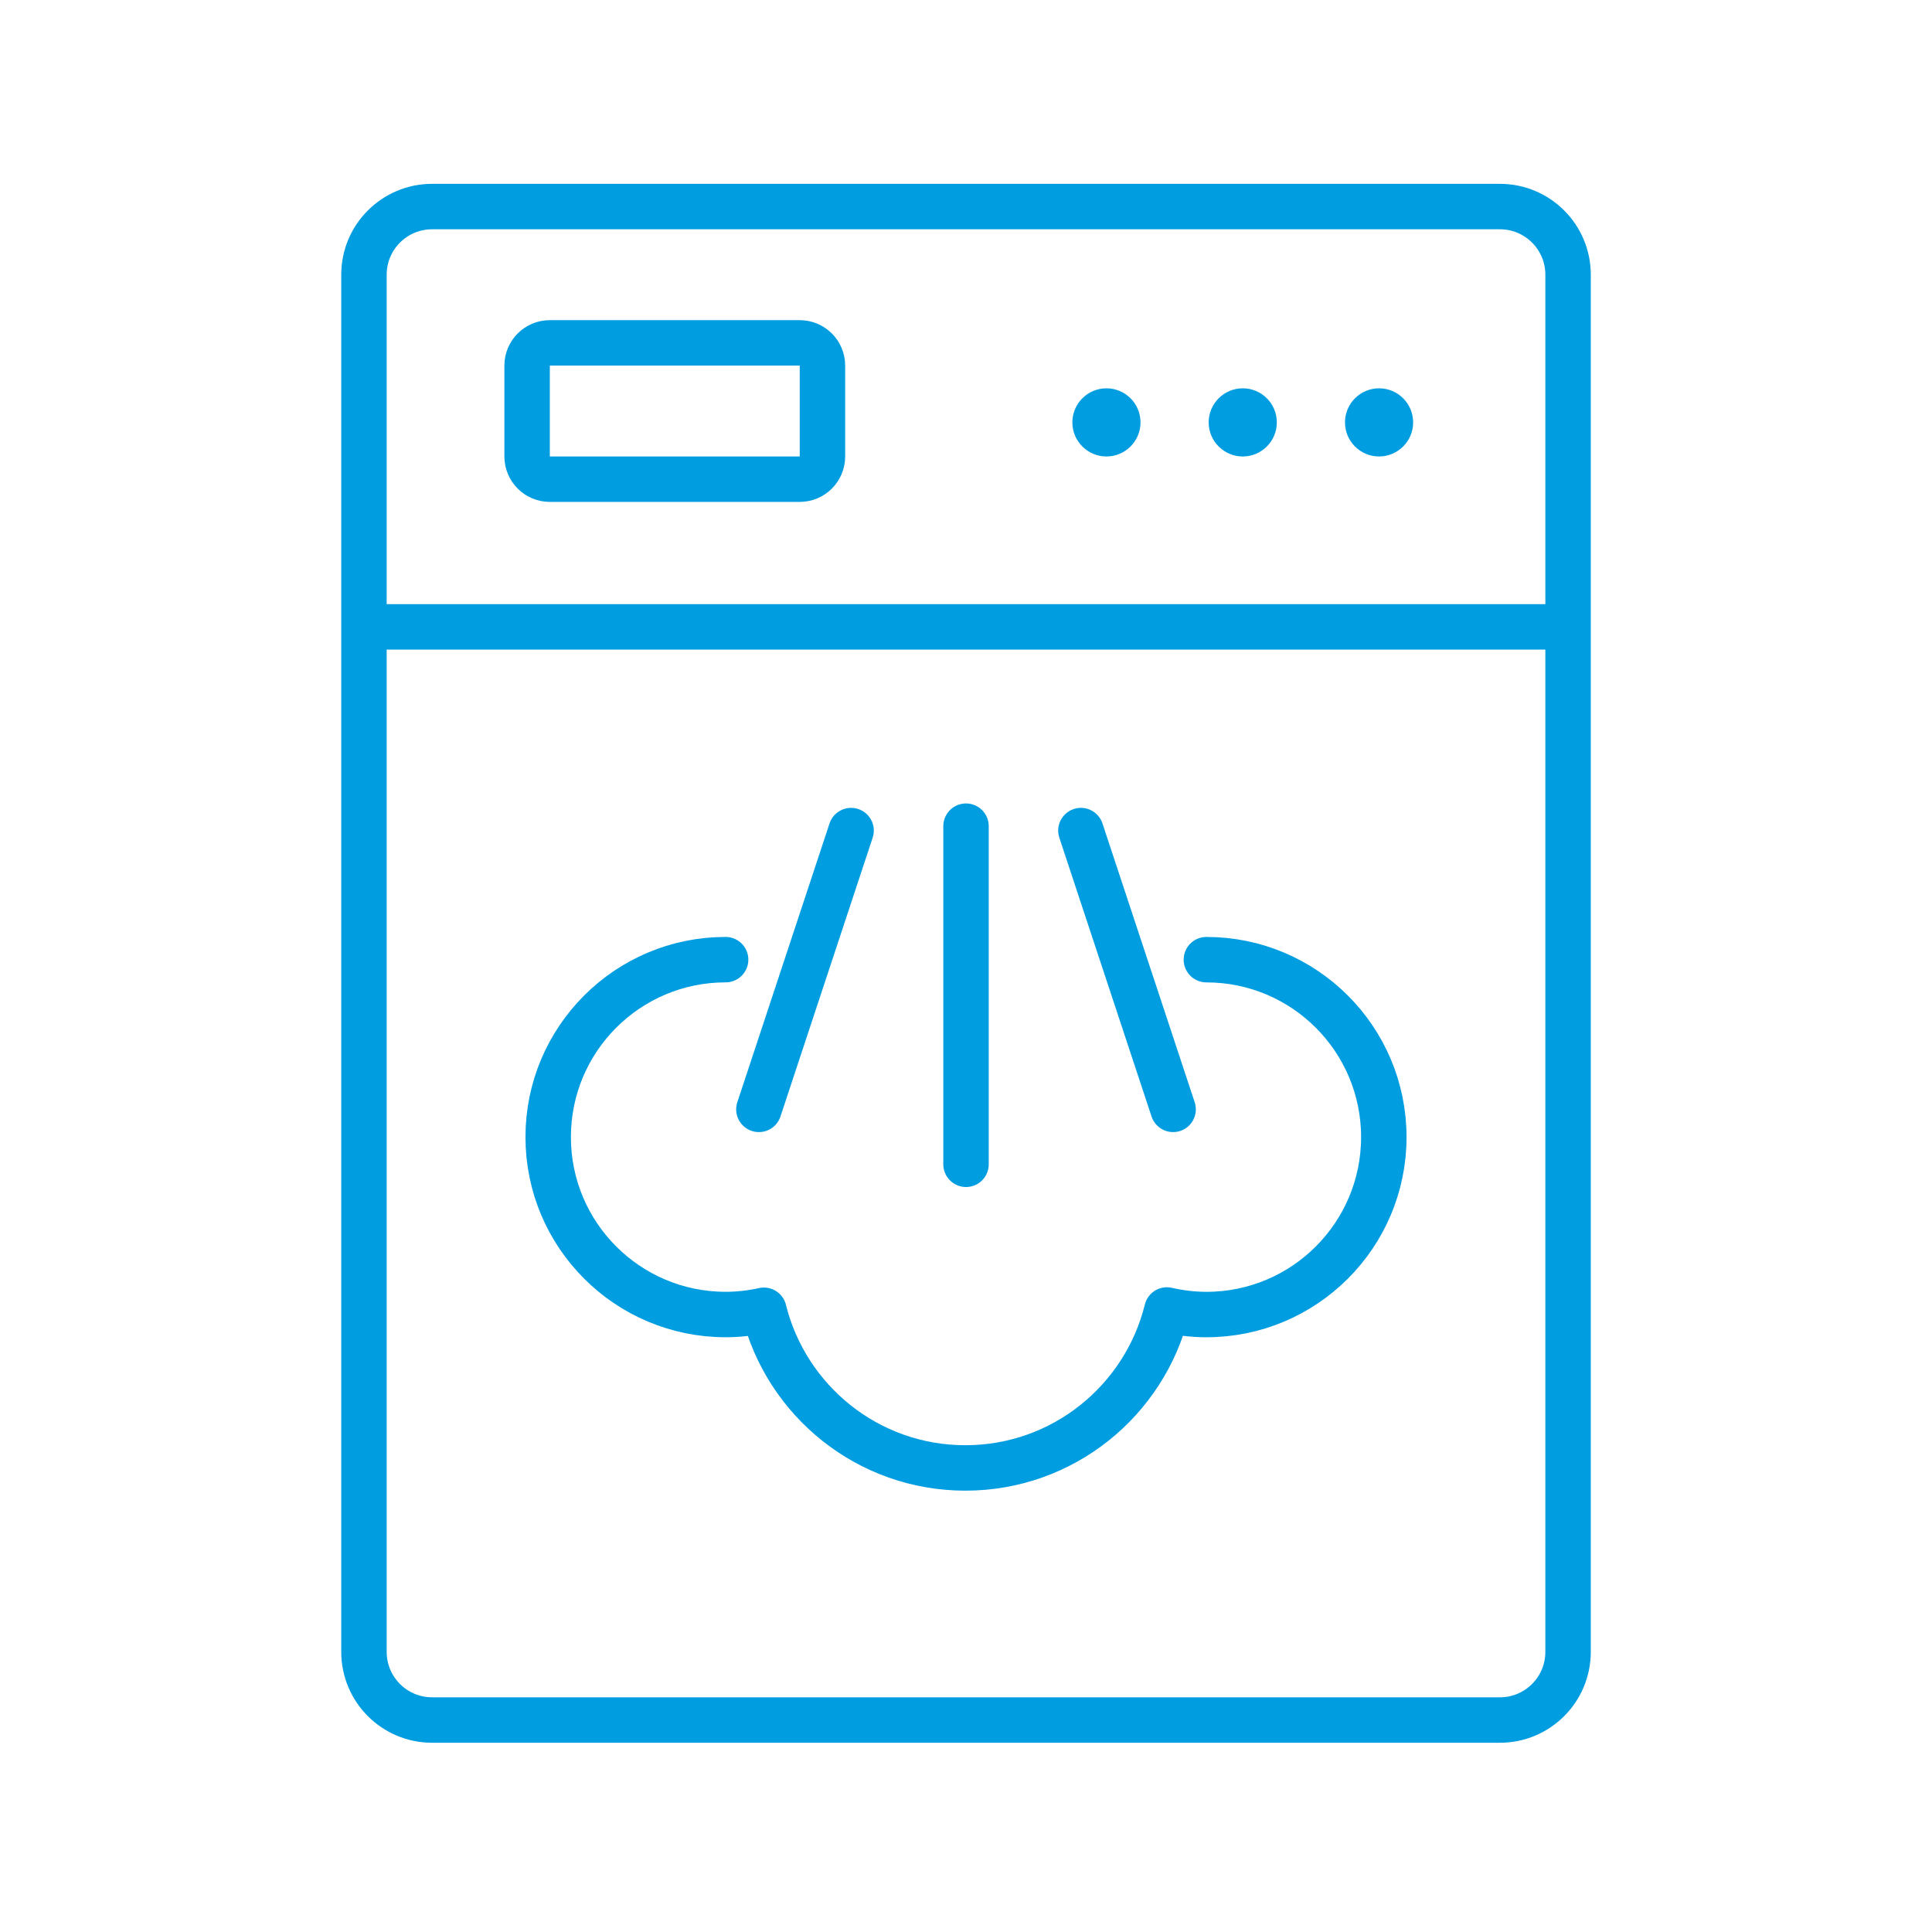 <?xml version="1.0" encoding="iso-8859-1"?>
<!-- Generator: Adobe Illustrator 27.4.1, SVG Export Plug-In . SVG Version: 6.00 Build 0)  -->
<svg version="1.1" id="Ebene_1" xmlns="http://www.w3.org/2000/svg" xmlns:xlink="http://www.w3.org/1999/xlink" x="0px" y="0px"
	 viewBox="0 0 85.039 85.039" style="enable-background:new 0 0 85.039 85.039;" xml:space="preserve">
<g>
	<g>
		<g>
			<path style="fill:none;stroke:#009DE0;stroke-width:2;stroke-linecap:round;stroke-linejoin:round;" d="M31.939,42.24
				c-4.313,0-7.81,3.497-7.81,7.81c0,4.313,3.497,7.81,7.81,7.81c0.579,0,1.141-0.068,1.684-0.187
				c0.989,3.983,4.579,6.94,8.868,6.94c4.294,0,7.887-2.963,8.872-6.953c0.559,0.127,1.139,0.201,1.737,0.201
				c4.313,0,7.81-3.497,7.81-7.81c0-4.313-3.497-7.81-7.81-7.81"/>
			
				<line style="fill:none;stroke:#009DE0;stroke-width:2;stroke-linecap:round;stroke-linejoin:round;" x1="42.52" y1="51.248" x2="42.52" y2="36.365"/>
			
				<line style="fill:none;stroke:#009DE0;stroke-width:2;stroke-linecap:round;stroke-linejoin:round;" x1="47.577" y1="36.559" x2="51.636" y2="48.83"/>
			
				<line style="fill:none;stroke:#009DE0;stroke-width:2;stroke-linecap:round;stroke-linejoin:round;" x1="37.462" y1="36.559" x2="33.403" y2="48.83"/>
		</g>
		<g>
			
				<path style="fill-rule:evenodd;clip-rule:evenodd;fill:none;stroke:#009DE0;stroke-width:2;stroke-linecap:round;stroke-linejoin:round;" d="
				M16.02,12.092c0-1.657,1.343-3,3-3h47c1.657,0,3,1.343,3,3v60.617c0,1.657-1.343,3-3,3h-47c-1.657,0-3-1.343-3-3V12.092z"/>
			<line style="fill:none;stroke:#009DE0;stroke-width:2;" x1="16.02" y1="27.592" x2="69.02" y2="27.592"/>
		</g>
	</g>
	<path style="fill:none;stroke:#009DE0;stroke-width:2;" d="M24.201,15.092h11c0.552,0,1,0.448,1,1v4c0,0.552-0.448,1-1,1h-11
		c-0.552,0-1-0.448-1-1v-4C23.201,15.539,23.649,15.092,24.201,15.092z"/>
	<path style="fill:#009DE0;" d="M62.201,18.592c0,0.828-0.672,1.5-1.5,1.5s-1.5-0.672-1.5-1.5s0.672-1.5,1.5-1.5
		S62.201,17.763,62.201,18.592z"/>
	<path style="fill:#009DE0;" d="M56.201,18.592c0,0.828-0.672,1.5-1.5,1.5s-1.5-0.672-1.5-1.5s0.672-1.5,1.5-1.5
		S56.201,17.763,56.201,18.592z"/>
	<path style="fill:#009DE0;" d="M50.201,18.592c0,0.828-0.672,1.5-1.5,1.5s-1.5-0.672-1.5-1.5s0.672-1.5,1.5-1.5
		S50.201,17.763,50.201,18.592z"/>
</g>
</svg>
